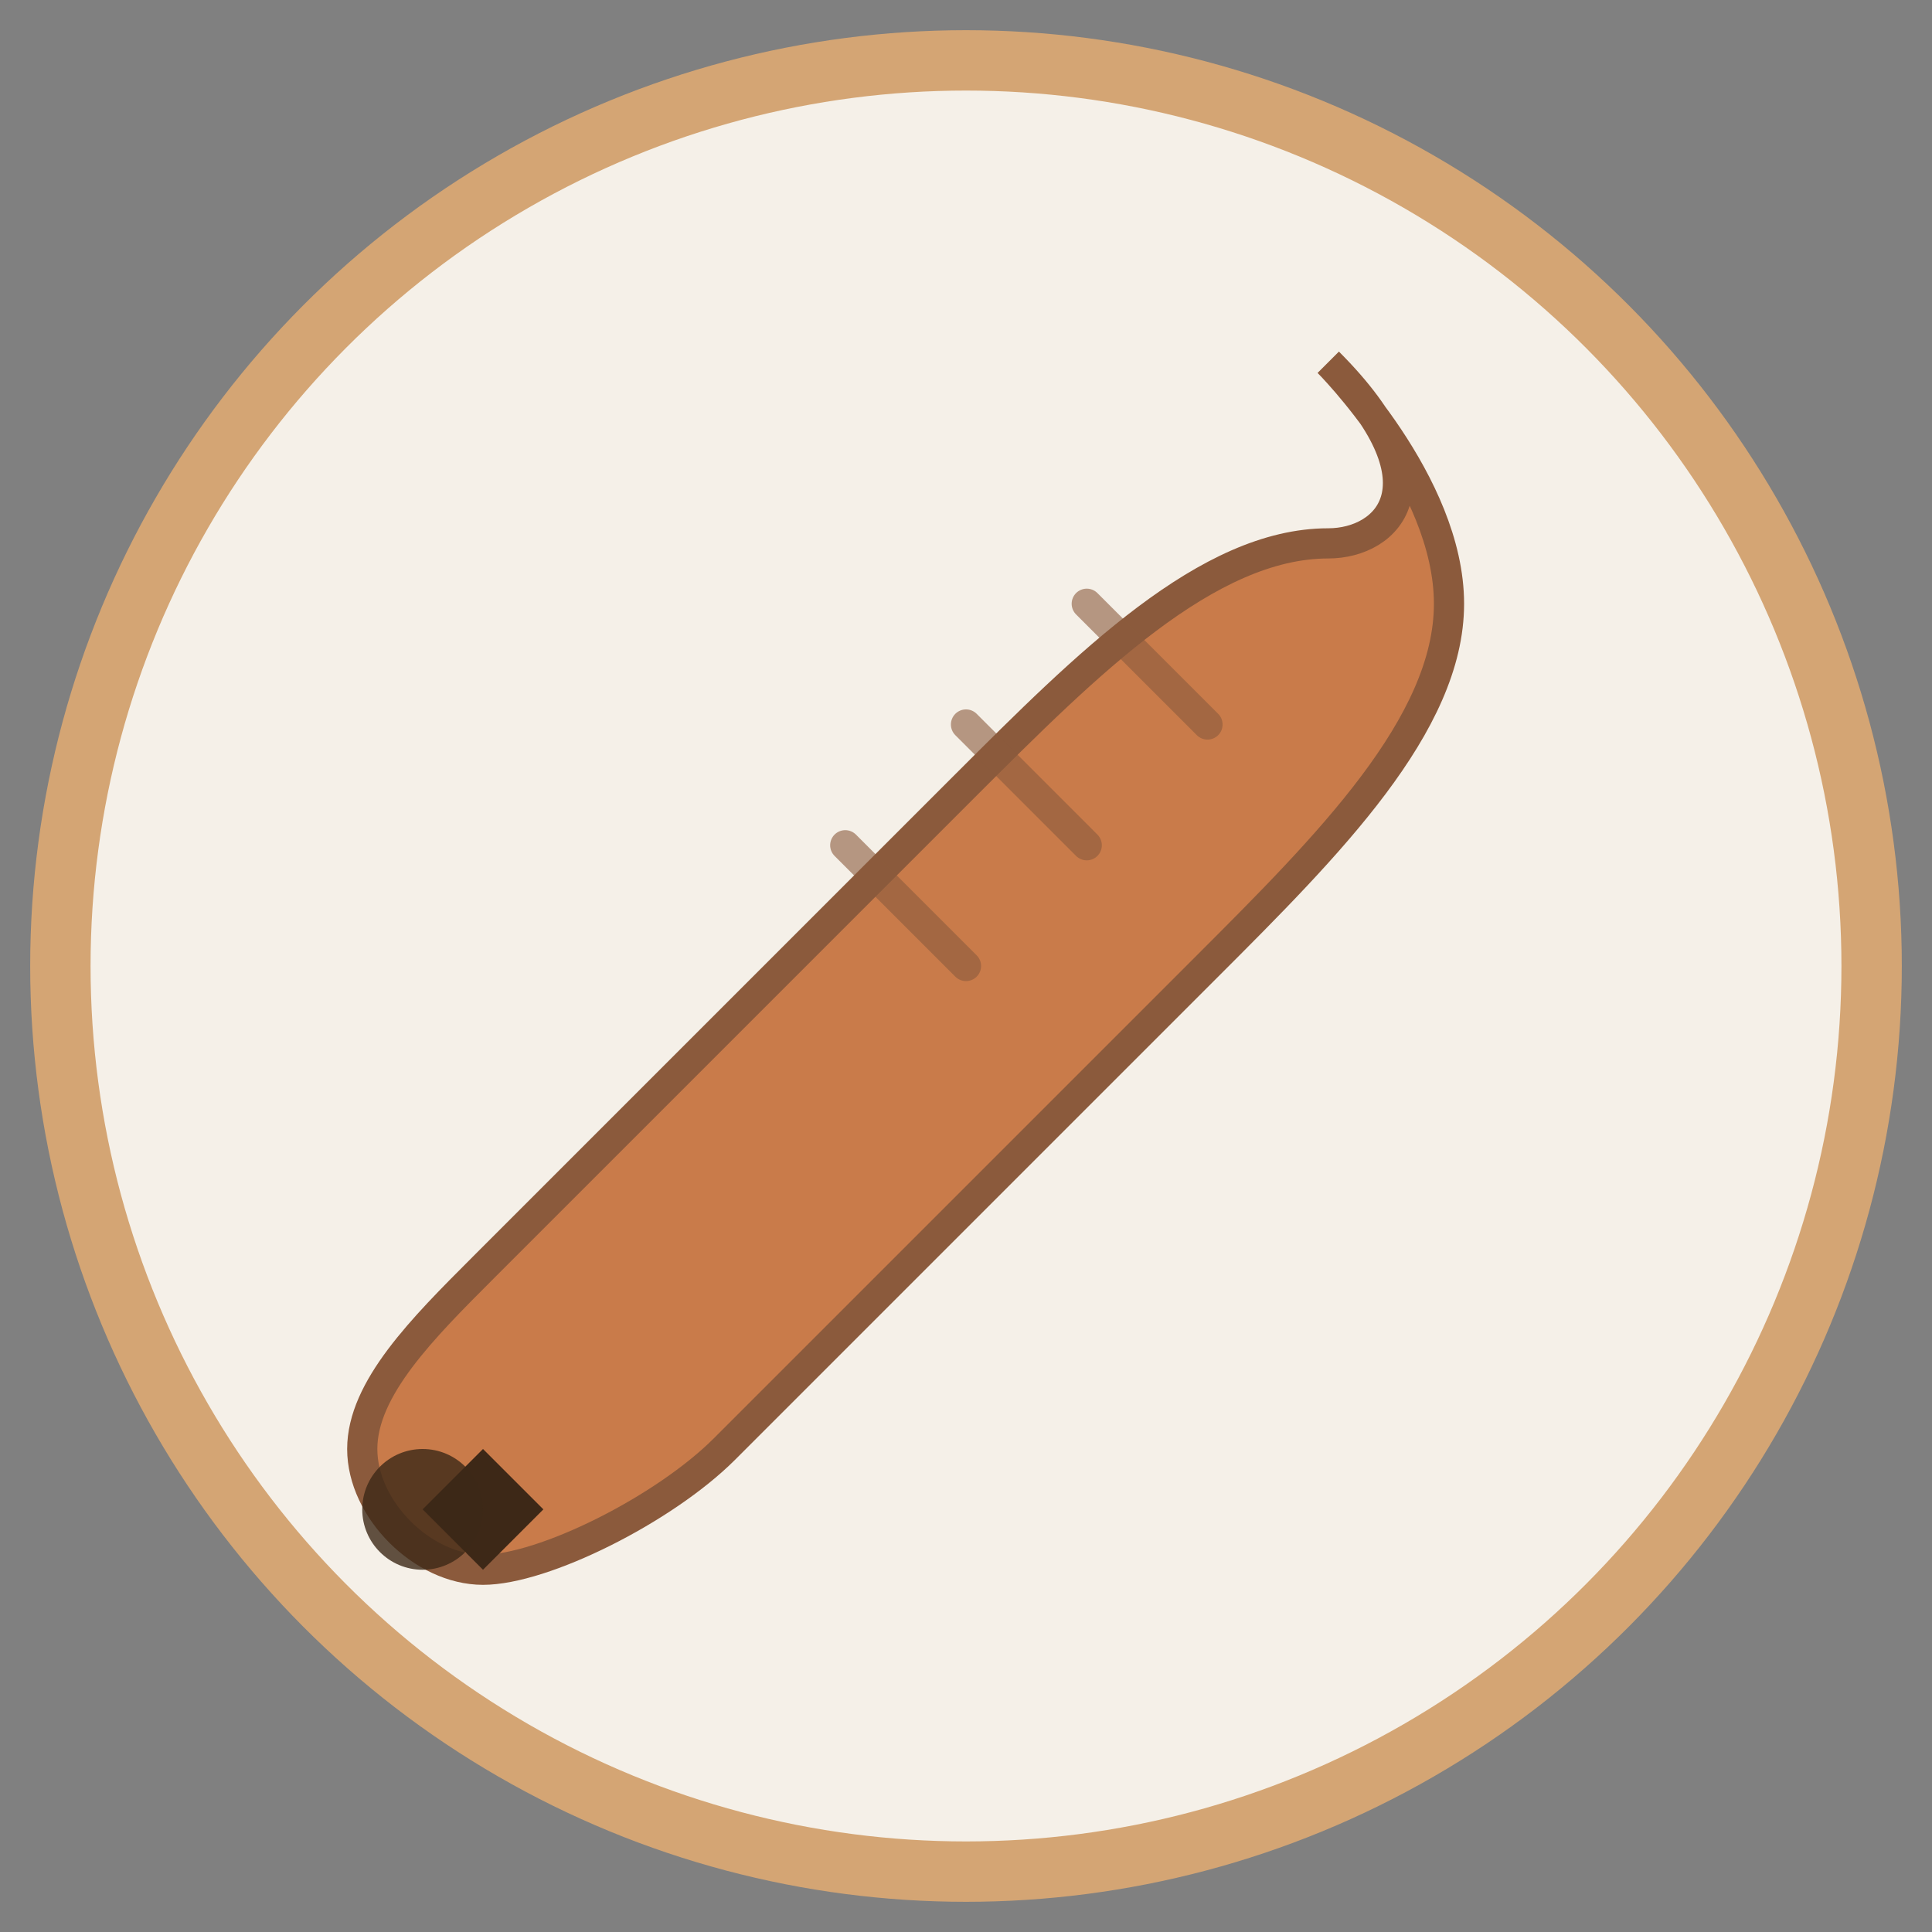 <svg xmlns="http://www.w3.org/2000/svg" viewBox="0 0 32 32" fill="none">
  <rect x="0" y="0" width="32" height="32" fill="#808080" stroke="none"/>
  <!-- Background circle with warm color -->
  <circle cx="16" cy="16" r="15" fill="#F5F0E8"/>
  <circle cx="16" cy="16" r="15" stroke="#D4A574" stroke-width="1"/>
  
  <!-- Stylized quill/pen -->
  <path 
    d="M22 6C22 6 24 8 24 10C24 12 22 14 20 16L12 24C11 25 9 26 8 26C7 26 6 25 6 24C6 23 7 22 8 21L16 13C18 11 20 9 22 9C23 9 24 8 22 6Z" 
    fill="#C97B4A"
    stroke="#8B5A3C"
    stroke-width="0.5"
  />
  
  <!-- Pen tip detail -->
  <path 
    d="M8 24L7 25L8 26L9 25L8 24Z" 
    fill="#3D2817"
  />
  
  <!-- Feather detail lines -->
  <path 
    d="M18 10L20 12M16 12L18 14M14 14L16 16" 
    stroke="#8B5A3C" 
    stroke-width="0.5" 
    stroke-linecap="round"
    opacity="0.6"
  />
  
  <!-- Small ink dot -->
  <circle cx="7" cy="25" r="1" fill="#3D2817" opacity="0.8"/>
</svg>

